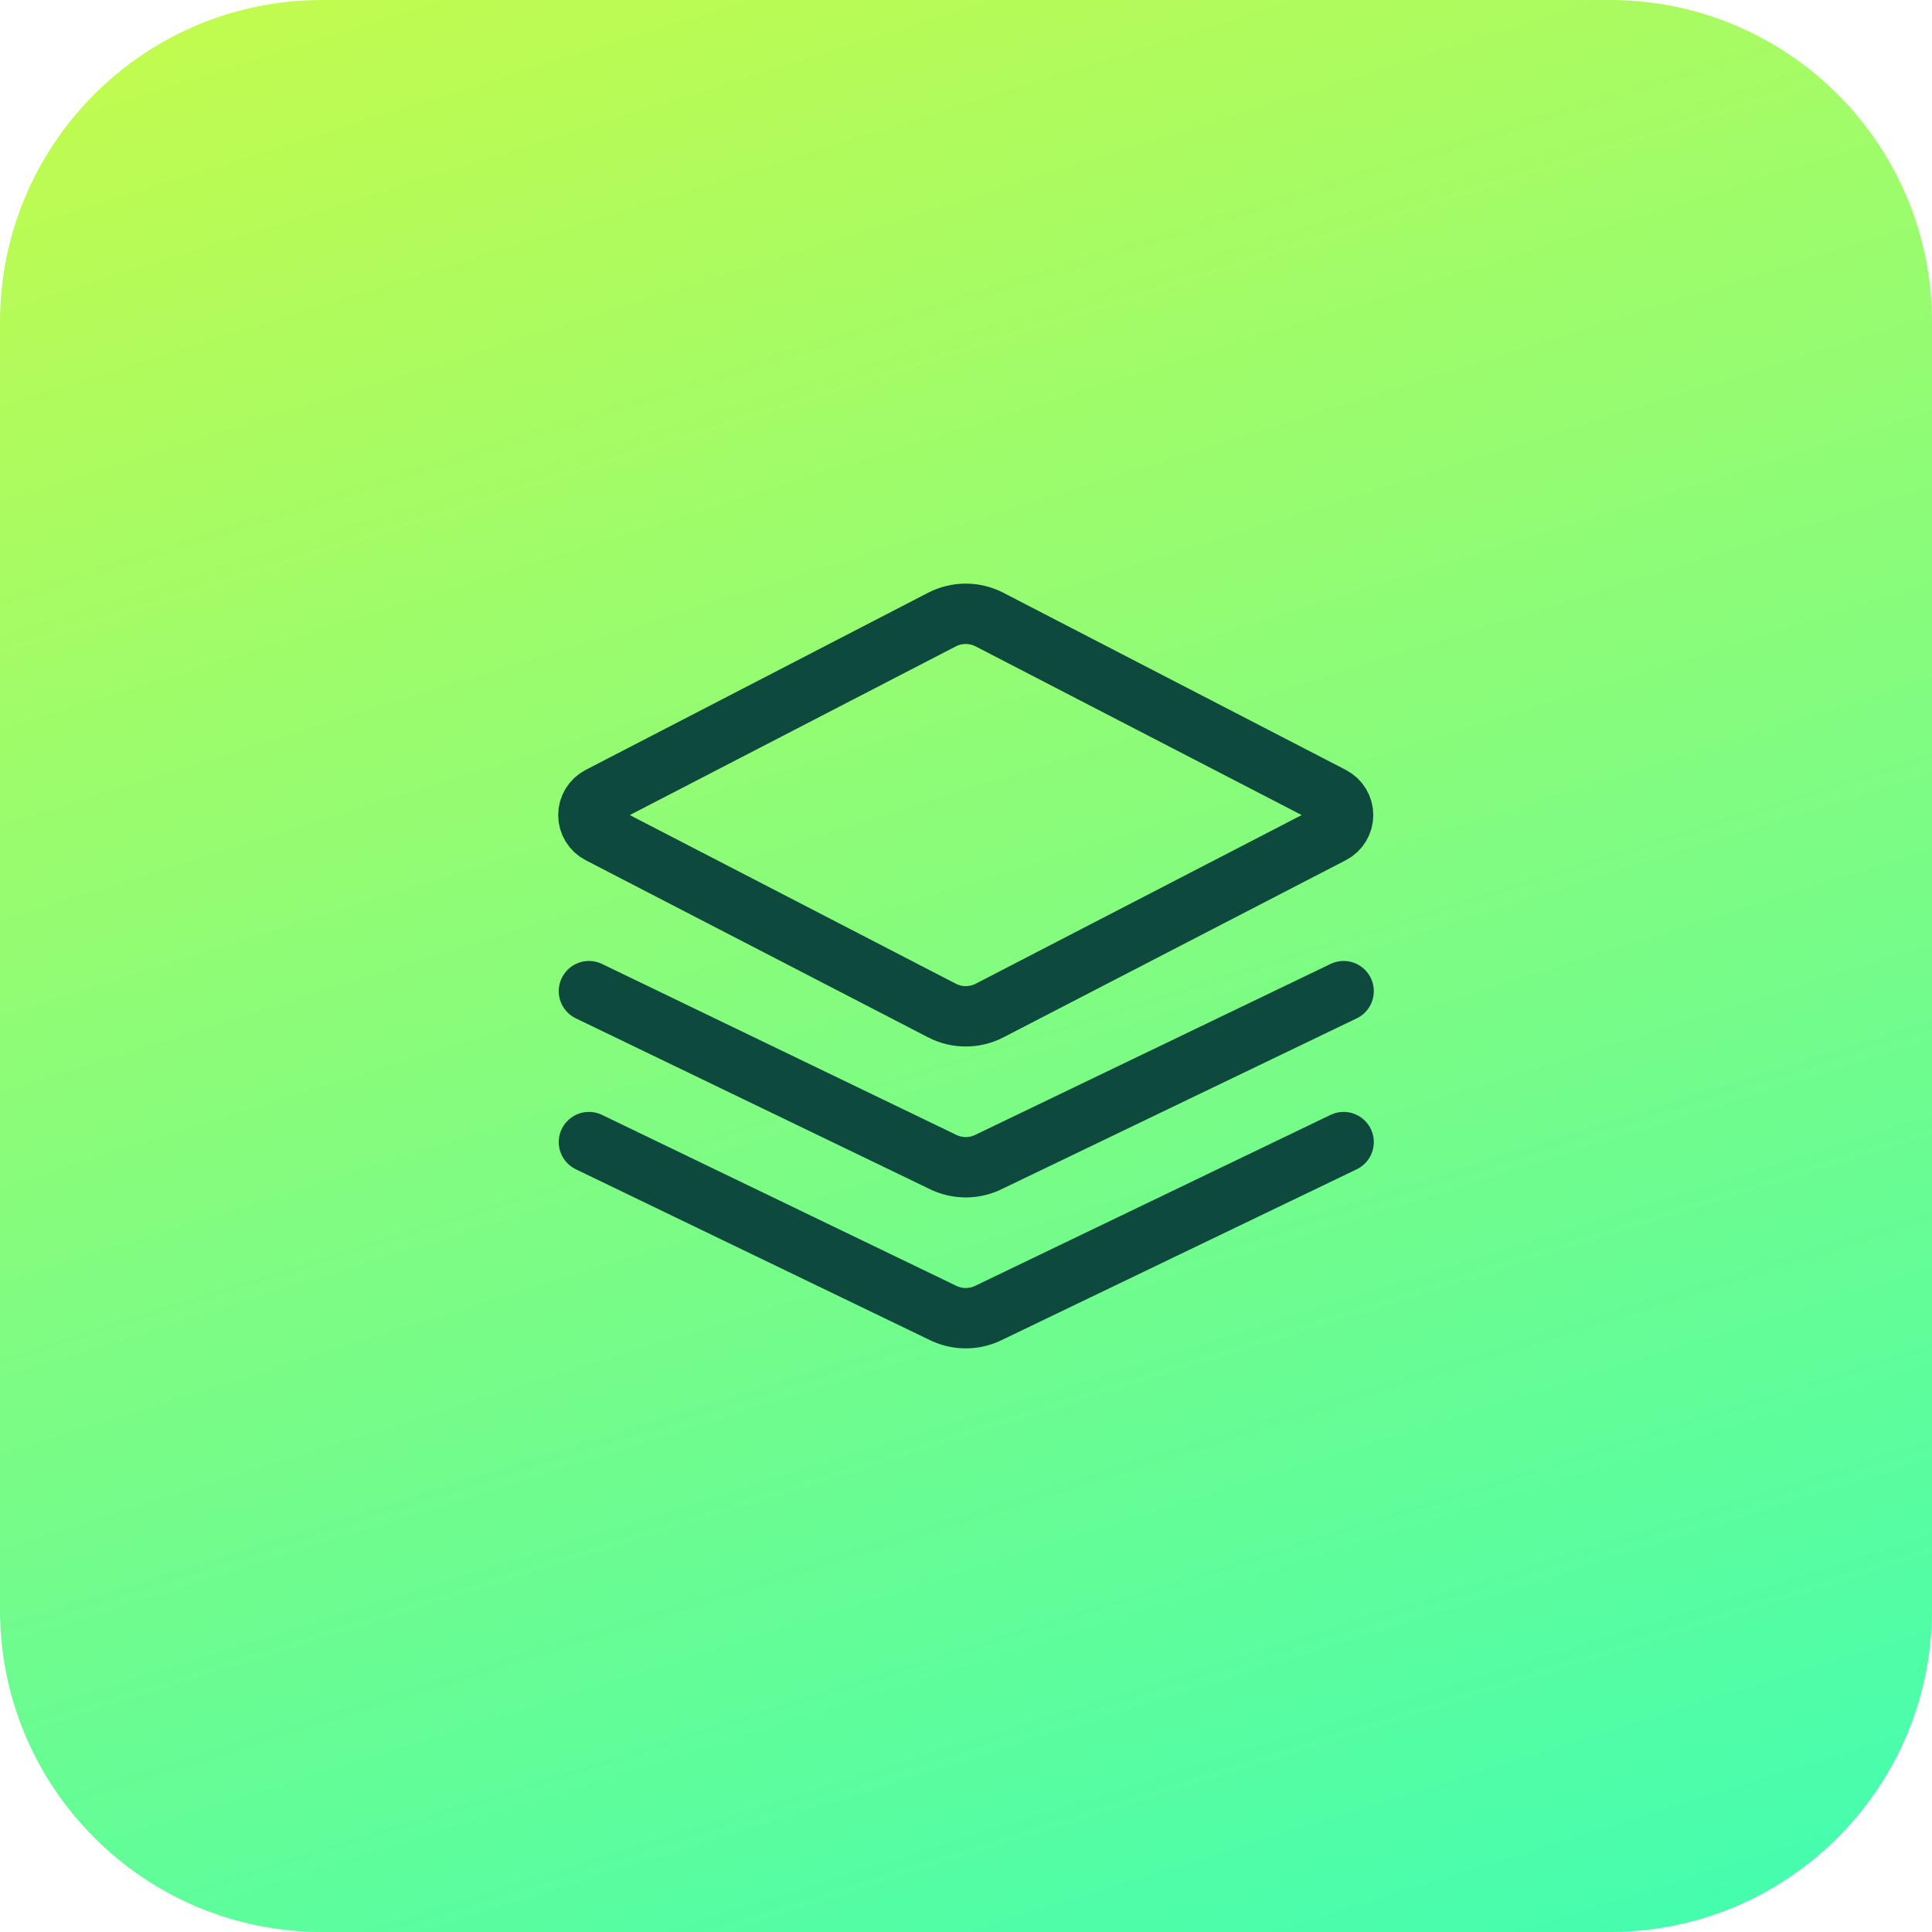 <svg xmlns="http://www.w3.org/2000/svg" width="48" height="48" viewBox="0 0 48 48" fill="none"><g clip-path="url(#clip0_1078_301)"><path d="M0 8C0 3.582 3.582 0 8 0H40C44.418 0 48 3.582 48 8V40C48 44.418 44.418 48 40 48H8C3.582 48 0 44.418 0 40V8Z" fill="url(#paint0_linear_1078_301)"/><path d="M33.091 19.794L24.583 15.393C24.401 15.299 24.198 15.25 23.993 15.25C23.788 15.25 23.585 15.299 23.403 15.393L14.896 19.794C14.813 19.837 14.742 19.903 14.693 19.983C14.644 20.063 14.618 20.156 14.618 20.25C14.618 20.344 14.644 20.437 14.693 20.517C14.742 20.598 14.813 20.663 14.896 20.706L23.404 25.107C23.586 25.201 23.789 25.25 23.994 25.25C24.199 25.25 24.401 25.201 24.584 25.107L33.091 20.706C33.175 20.663 33.245 20.597 33.294 20.517C33.343 20.436 33.369 20.344 33.369 20.25C33.369 20.156 33.343 20.064 33.294 19.983C33.245 19.903 33.175 19.837 33.091 19.794Z" stroke="#0D493D" stroke-width="1.5" stroke-linecap="round" stroke-linejoin="round"/><path d="M14.632 24.625L23.404 28.857C23.587 28.951 23.789 29 23.994 29C24.2 29 24.402 28.951 24.584 28.857L33.382 24.625" stroke="#0D493D" stroke-width="1.5" stroke-linecap="round" stroke-linejoin="round"/><path d="M14.632 28.375L23.404 32.607C23.587 32.701 23.789 32.75 23.994 32.75C24.2 32.75 24.402 32.701 24.584 32.607L33.382 28.375" stroke="#0D493D" stroke-width="1.5" stroke-linecap="round" stroke-linejoin="round"/></g><defs><linearGradient id="paint0_linear_1078_301" x1="11.127" y1="-3.567" x2="28.409" y2="51.593" gradientUnits="userSpaceOnUse"><stop stop-color="#C6FB4B"/><stop offset="1" stop-color="#46FDAE"/></linearGradient><clipPath id="clip0_1078_301"><rect width="48" height="48" fill="white"/></clipPath></defs></svg>